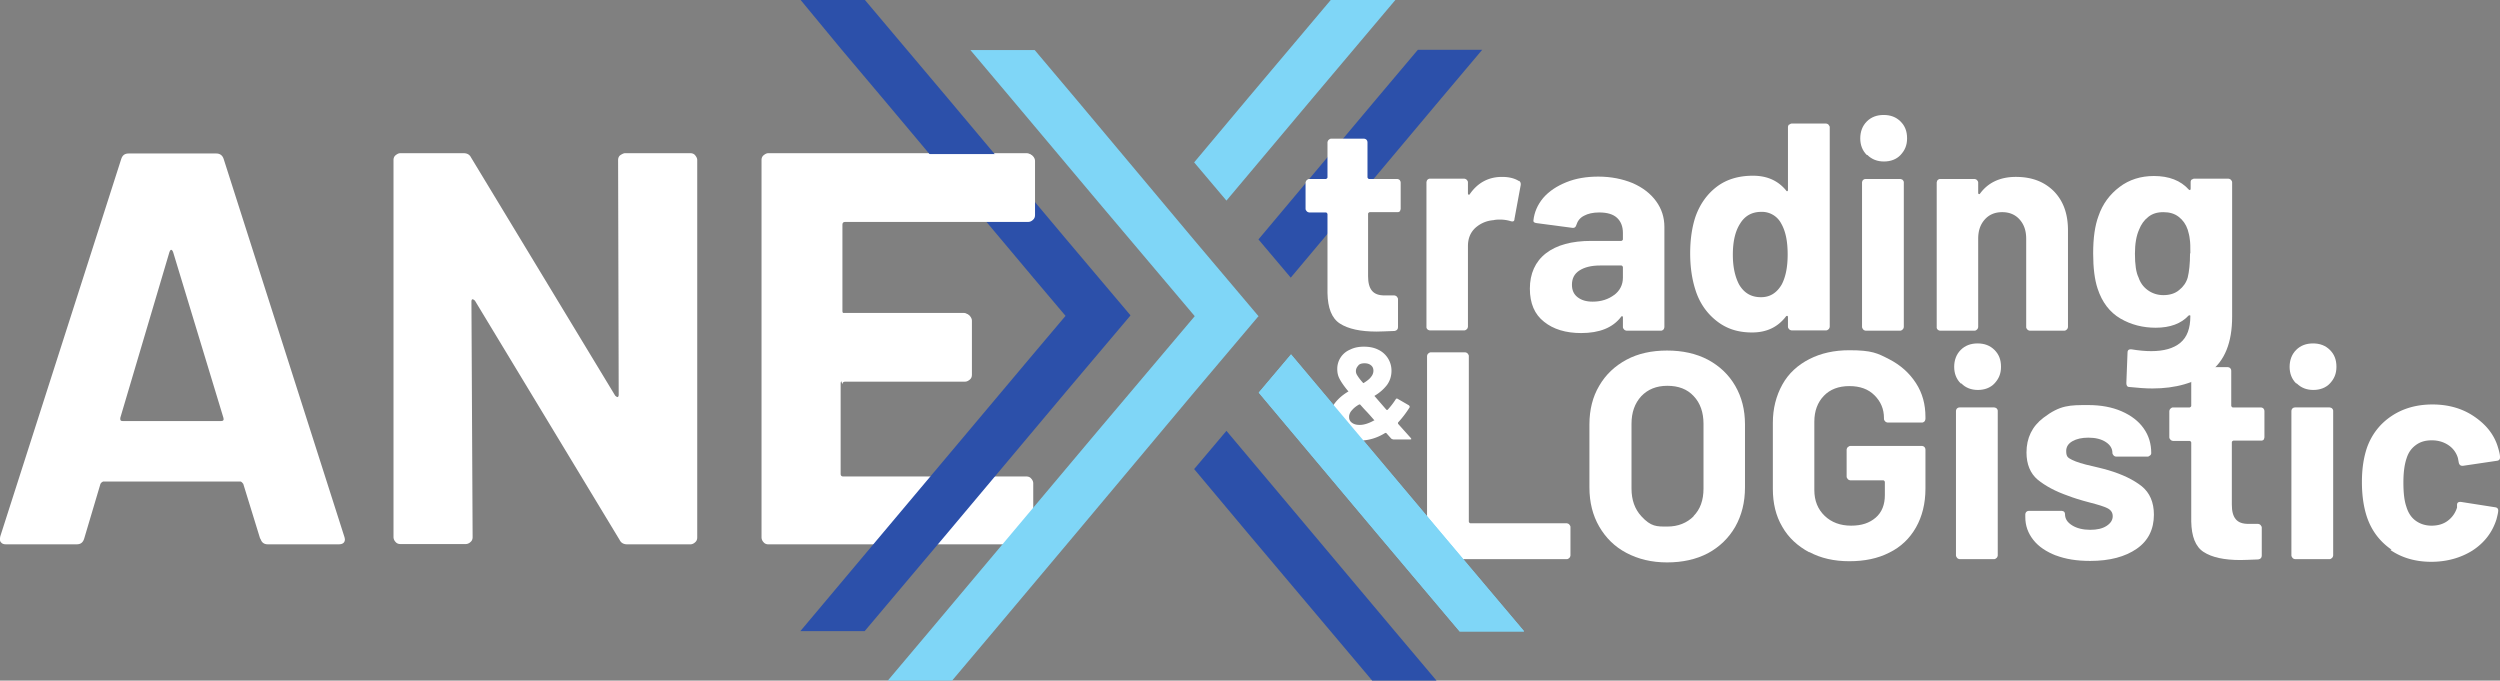 <?xml version="1.0" encoding="UTF-8"?>
<svg data-bbox="-0.003 0 84.373 22.97" viewBox="0 0 84.37 22.97" xmlns="http://www.w3.org/2000/svg" data-type="color">
    <rect x="0" y="0" width="84.37" height="22.97" fill="#808080" stroke="none"/>
    <g>
        <defs>
            <clipPath id="c66b99c5-ae5a-411e-871b-35ab3adcaf56">
                <path d="M38.19 0v21.35H27.02V0z"/>
            </clipPath>
            <clipPath id="79f650b1-b5e8-4a6d-899a-abc3f12376dc">
                <path d="M42.49 1.66v21.31H29.96V1.66z"/>
            </clipPath>
            <clipPath id="788dcc66-690c-41f6-b32b-5c6628c1ab19">
                <path d="M47.1 0v6.83h-6.89V0z"/>
            </clipPath>
            <clipPath id="337105b6-bee2-4394-9f2d-35d4e39ddcf1">
                <path d="M48.49 14.54v8.44H40.3v-8.44z"/>
            </clipPath>
            <clipPath id="89381847-1a63-499d-9e3c-e424c1674dbe">
                <path d="M51.43 11.95v9.37h-8.95v-9.37z"/>
            </clipPath>
            <clipPath id="f72f3d3a-afa0-4e7d-9681-50af783379f1">
                <path d="M51.43 11.95v9.37h-8.95v-9.37z"/>
            </clipPath>
        </defs>
        <g>
            <path d="M48.2 18.83s-.04-.05-.04-.08v-6.74s.01-.06.04-.08.05-.04.08-.04h1.17s.06.01.08.04.04.05.04.08v5.6s.02.05.05.05h3.26s.06.01.08.04.04.05.04.08v.97s-.01.06-.04.08c-.02.02-.05.04-.08.04h-4.59s-.06-.01-.08-.04Z" fill="#ffffff" data-color="1"/>
            <path d="M54.89 18.66c-.4-.21-.7-.51-.92-.89q-.33-.57-.33-1.32v-2.13c0-.49.11-.93.33-1.3.22-.38.53-.67.92-.88s.85-.31 1.37-.31.98.1 1.38.31c.39.21.7.5.92.88s.33.81.33 1.3v2.13c0 .5-.11.94-.33 1.33-.22.38-.53.68-.92.89-.4.21-.86.31-1.38.31s-.97-.11-1.37-.32m2.26-1.24c.23-.23.34-.54.34-.93V14.3c0-.38-.11-.7-.33-.93-.22-.24-.52-.35-.89-.35s-.66.12-.88.35q-.33.36-.33.93v2.19q0 .57.33.93c.33.36.52.35.88.35s.66-.12.89-.35Z" fill="#ffffff" data-color="1"/>
            <path d="M61.06 18.64c-.39-.21-.7-.49-.91-.86-.22-.37-.32-.8-.32-1.28v-2.23c0-.48.11-.91.32-1.29s.52-.66.91-.86q.585-.3 1.35-.3c.765 0 .95.1 1.34.3s.69.47.91.81.32.72.32 1.14v.07s-.01.06-.03.08-.05.04-.08.04H63.7s-.06-.01-.08-.04c-.02-.02-.04-.05-.04-.08v-.03c0-.31-.11-.56-.32-.77s-.49-.31-.85-.31-.65.11-.86.33-.32.51-.32.87v2.31c0 .36.12.65.35.87s.53.33.89.33.62-.09.83-.27.31-.44.31-.76v-.45s-.02-.05-.05-.05h-1.12s-.06-.01-.08-.04-.04-.05-.04-.08v-.92s.01-.06.04-.08.05-.04.08-.04h2.43s.06.01.08.04.03.05.03.08v1.32c0 .5-.11.94-.32 1.31s-.51.66-.9.85c-.39.2-.84.29-1.35.29s-.96-.1-1.35-.31Z" fill="#ffffff" data-color="1"/>
            <path d="M66.17 12.94c-.15-.15-.22-.34-.22-.56s.07-.42.22-.57.34-.22.57-.22.42.07.57.22.22.33.22.57-.08.41-.22.56-.34.22-.56.22-.41-.07-.56-.22Zm-.12 5.89s-.04-.05-.04-.08v-4.89s.01-.06.04-.08c.02-.02.05-.03.08-.03h1.17s.06.01.08.03.04.05.04.08v4.89s-.01.06-.04.08c-.02.02-.05.04-.08.04h-1.17s-.06-.01-.08-.04" fill="#ffffff" data-color="1"/>
            <path d="M69.39 18.75c-.33-.13-.59-.3-.77-.53s-.27-.48-.27-.77v-.1s.01-.06.04-.08c.02-.02.05-.03.08-.03h1.11s.06.01.08.03.03.05.03.08c0 .16.08.28.24.38s.37.15.61.15c.23 0 .41-.04.55-.13q.21-.135.21-.33 0-.18-.18-.27c-.12-.06-.32-.12-.59-.19-.31-.08-.56-.16-.74-.23-.43-.15-.76-.33-1.02-.54-.25-.21-.38-.52-.38-.92q0-.735.57-1.17c.57-.435.89-.43 1.52-.43.42 0 .8.07 1.12.21s.57.33.74.57c.18.25.26.53.26.84 0 .03-.01.06-.04.08s-.05.04-.08.04h-1.07s-.06-.01-.08-.04-.04-.05-.04-.08c0-.15-.07-.27-.22-.37s-.35-.15-.59-.15q-.33 0-.54.12t-.21.33c0 .21.07.23.2.3.14.07.36.14.68.21.07.02.16.04.25.06s.19.05.3.08c.47.14.84.32 1.12.54.27.22.41.54.41.96 0 .49-.19.88-.58 1.15s-.91.41-1.57.41c-.45 0-.83-.06-1.17-.19Z" fill="#ffffff" data-color="1"/>
            <path d="M76.41 14.83s-.05.04-.08.04h-.96s-.05.02-.05.05v2.11c0 .22.04.38.13.49s.23.16.43.16h.33s.06.01.08.04.04.05.04.08v.95c0 .07-.04.12-.12.13-.28.01-.48.02-.6.02-.55 0-.96-.09-1.24-.27s-.41-.53-.42-1.03v-2.67s-.02-.05-.05-.05h-.57s-.06-.01-.08-.04c-.02-.02-.04-.05-.04-.08v-.89s.01-.06.04-.08c.02-.02.05-.04.08-.04h.57s.05-.02.05-.05v-1.19s.01-.06.04-.08c.02-.02.05-.04.08-.04h1.12s.06.01.08.04c.02.02.03.05.03.08v1.19s.02.05.05.05h.96s.06.01.08.04.03.05.03.08v.89s-.01.06-.03.08Z" fill="#ffffff" data-color="1"/>
            <path d="M77.49 12.94c-.15-.15-.22-.34-.22-.56s.07-.42.22-.57.34-.22.57-.22.42.07.57.22.22.33.22.57-.08.41-.22.56-.34.22-.56.22-.41-.07-.56-.22Zm-.12 5.89s-.04-.05-.04-.08v-4.89s.01-.06.04-.08c.02-.02.05-.03.08-.03h1.17s.06.01.08.03.04.05.04.08v4.89s-.01.06-.04.08c-.02.02-.05.04-.08.04h-1.17s-.06-.01-.08-.04" fill="#ffffff" data-color="1"/>
            <path d="M80.71 18.55c-.39-.27-.67-.63-.83-1.1-.11-.33-.17-.72-.17-1.18s.06-.83.17-1.16c.16-.45.44-.81.83-1.07s.85-.39 1.38-.39 1 .13 1.4.4.67.6.8 1.01c.05.16.08.28.08.36v.02c0 .06-.03.1-.1.11l-1.15.17h-.02c-.06 0-.1-.03-.12-.1l-.03-.16a.78.78 0 0 0-.31-.43c-.16-.11-.35-.17-.57-.17s-.39.05-.54.16-.25.25-.31.44c-.07.2-.11.47-.11.82s.03.62.1.82c.06.2.16.36.31.47s.33.17.54.17.39-.05.54-.16.26-.26.32-.45v-.09c0-.08.05-.11.14-.1l1.15.18c.07.01.1.05.1.11q0 .075-.06.3-.21.66-.81 1.05c-.4.25-.87.38-1.39.38s-.99-.13-1.38-.4Z" fill="#ffffff" data-color="1"/>
            <path d="m8.78 18.18-.57-1.85s-.06-.08-.09-.08H3.48s-.07.03-.09.08l-.55 1.85c-.04.13-.12.19-.25.19H.2c-.08 0-.13-.02-.17-.07-.04-.04-.04-.11-.02-.2L4.09 5.37c.04-.13.12-.19.25-.19H7.3c.12 0 .21.06.25.19l4.07 12.74s.02.06.02.09c0 .11-.07.17-.21.17H9.04c-.13 0-.21-.06-.25-.19Zm-4.64-3.97h3.32c.08 0 .1-.04.08-.11l-1.7-5.6s-.03-.07-.06-.07-.04.03-.06.07l-1.66 5.6c-.01.08.01.11.08.11" fill="#ffffff" data-color="1"/>
            <path d="M20.93 5.24s.1-.07.16-.07h2.21c.06 0 .12.02.16.07s.07.1.07.16v12.74c0 .06-.02.12-.07.16-.04.04-.1.07-.16.07h-2.13c-.13 0-.21-.05-.26-.15l-4.88-8.07s-.05-.05-.08-.05-.04.04-.04.08l.04 7.95c0 .06-.02.12-.07.16-.04.04-.1.07-.16.07h-2.21c-.06 0-.12-.02-.16-.07a.24.24 0 0 1-.07-.16V5.4c0-.06.02-.12.07-.16s.1-.07.16-.07h2.13c.13 0 .21.05.26.15l4.86 8.03s.05.05.08.05c.02 0 .04-.03.04-.08l-.02-7.92c0-.06.02-.12.07-.16" fill="#ffffff" data-color="1"/>
            <path d="M34.8 7.39s-.1.07-.16.07h-6.18q-.09 0-.09.09v2.92q0 .09.09.09h4.05c.06 0 .12.02.16.07s.07.1.07.16v1.83c0 .06-.02.12-.07.16s-.1.07-.16.07h-4.05q-.09 0-.09.09v3.05q0 .09.09.09h6.18c.06 0 .12.02.16.07.04.04.07.1.07.16v1.83c0 .06-.02.12-.07.16-.04.04-.1.07-.16.07h-8.71c-.06 0-.12-.02-.16-.07a.24.24 0 0 1-.07-.16V5.4c0-.06.02-.12.07-.16s.1-.07.16-.07h8.71c.06 0 .12.02.16.07.04.04.07.1.07.16v1.83c0 .06-.02.12-.07.16" fill="#ffffff" data-color="1"/>
            <path d="m50.03 1.67-1.4 1.66-5.07 6.04-1.09-1.29 3.98-4.74 1.4-1.66h2.17" fill="#2c50aa" data-color="2"/>
            <g clip-path="url(#c66b99c5-ae5a-411e-871b-35ab3adcaf56)">
                <path d="m38.14 10.66-1.09 1.29-1.09 1.29-3.98 4.74-1.4 1.66-1.4 1.66h-2.17l2.79-3.32 5.07-6.03 1.09-1.29-1.09-1.29-5.07-6.04-1.4-1.66L27.02 0h2.17l1.4 1.66 1.4 1.66 3.98 4.74 1.09 1.29 1.09 1.29" fill="#2c50aa" data-color="2"/>
            </g>
            <g clip-path="url(#79f650b1-b5e8-4a6d-899a-abc3f12376dc)">
                <path d="m42.48 10.66-1.09 1.29-1.09 1.29-2.17 2.59-1.81 2.16-2.79 3.32-1.4 1.66h-2.17l1.4-1.66 2.79-3.32 2.9-3.45 1.09-1.29 1.09-1.29 1.09-1.29-1.09-1.29-1.09-1.29-1.09-1.29-2.9-3.45-1.4-1.66h2.17l1.4 1.66 1.81 2.16L40.3 8.1l1.09 1.29 1.09 1.29" fill="#7fd6f7" data-color="3"/>
            </g>
            <g clip-path="url(#788dcc66-690c-41f6-b32b-5c6628c1ab19)">
                <path d="m47.09 0-1.4 1.66-1.4 1.66-2.9 3.45-1.09-1.29 1.81-2.16 1.4-1.66L44.91 0h2.17" fill="#7fd6f7" data-color="3"/>
            </g>
            <g clip-path="url(#337105b6-bee2-4394-9f2d-35d4e39ddcf1)">
                <path d="M48.48 22.97h-2.17l-1.4-1.66-1.4-1.66-1.4-1.66-1.81-2.16 1.09-1.29 2.9 3.45 2.79 3.32z" fill="#2c50aa" data-color="2"/>
            </g>
            <g clip-path="url(#89381847-1a63-499d-9e3c-e424c1674dbe)">
                <path d="M51.43 21.31h-2.17l-1.4-1.66-1.4-1.66-3.98-4.74 1.09-1.29 5.07 6.03 1.4 1.66 1.4 1.66" fill="#7fd6f7" data-color="3"/>
            </g>
            <path d="M25.76 5.43c0-.06.02-.12.07-.16s.1-.07.16-.07h8.71c.06 0 .12.02.16.07.04.04.07.1.07.16v1.83c0 .06-.02.12-.07.16-.04.04-.1.07-.16.07h-6.18q-.09 0-.09.09v2.92q0 .09.09.09h4.05c.06 0 .12.02.16.07s.07.1.07.16v1.83c0 .06-.02.12-.07.16s-.1.07-.16.07h-4.05q-.09 0-.09.09" fill="#ffffff" data-color="1"/>
            <path d="M47.65 14.8s-.02.03-.05.03h-.58s-.05-.01-.07-.03l-.17-.19h-.03c-.27.17-.57.26-.88.26-.28 0-.51-.07-.69-.2a.69.69 0 0 1-.28-.58c0-.2.05-.36.16-.5s.25-.26.43-.37q.03-.015 0-.03c-.15-.18-.24-.32-.29-.42s-.07-.2-.07-.32a.7.7 0 0 1 .43-.65c.14-.07.29-.1.47-.1s.34.03.48.1a.78.78 0 0 1 .45.71q0 .27-.15.48c-.1.13-.24.26-.41.36-.01 0-.02.02 0 .03l.39.45s.02.01.04 0c.11-.12.2-.24.27-.35.02-.03.04-.04.07-.02l.38.22s.04.04.02.07q-.18.285-.39.51v.04l.43.48s.02.03.02.04Zm-1.28-.6s.02-.02 0-.03l-.14-.16-.1-.11c-.07-.07-.14-.15-.23-.25h-.03c-.11.06-.19.13-.24.19-.06.06-.09.13-.1.2v.04c0 .08.03.14.1.19s.15.07.26.07q.21 0 .48-.15Zm-.53-1.86a.25.25 0 0 0-.04.32c.03.05.09.14.2.26 0 .01.02.01.03 0 .11-.07.19-.13.24-.2.05-.06.08-.13.08-.21s-.03-.14-.08-.18c-.06-.05-.13-.07-.22-.07s-.16.02-.21.07Z" fill="#ffffff" data-color="1"/>
            <g clip-path="url(#f72f3d3a-afa0-4e7d-9681-50af783379f1)">
                <path d="M51.43 21.31h-2.17l-1.4-1.66-1.4-1.66-3.98-4.74 1.09-1.29 5.07 6.03 1.4 1.66 1.4 1.66" fill="#7fd6f7" data-color="3"/>
            </g>
            <path d="M47.26 7.12s-.05.04-.08.04h-.96s-.05.02-.05.05v2.11c0 .22.04.38.13.49s.23.16.43.16h.33s.06.01.08.04.04.05.04.08v.95c0 .07-.04.12-.12.13-.28.01-.48.02-.6.02-.55 0-.96-.09-1.24-.27s-.41-.53-.42-1.03V7.22s-.02-.05-.05-.05h-.57s-.06-.01-.08-.04c-.02-.02-.04-.05-.04-.08v-.89s.01-.06.04-.08c.02-.02.05-.04.08-.04h.57s.05-.02.05-.05V4.8s.01-.06.04-.08c.02-.02.05-.04.08-.04h1.12s.06.01.08.04c.02.02.03.05.03.08v1.19s.02.05.05.05h.96s.06.01.08.04.03.05.03.08v.89s-.01.06-.03.08Z" fill="#ffffff" data-color="1"/>
            <path d="M51.26 6.1q.075.045.06.15l-.21 1.14c0 .08-.05.1-.14.07-.1-.03-.22-.05-.35-.05-.05 0-.13 0-.22.02-.24.02-.44.11-.61.26-.17.16-.25.36-.25.62v2.72s-.01.06-.04.08c-.02.02-.05.04-.08.04h-1.17s-.06-.01-.08-.04a.1.1 0 0 1-.03-.08V6.15s.01-.06.03-.08.05-.04.08-.04h1.17s.06.01.08.04c.02.02.04.05.04.08v.38s0 .03.02.04h.03c.27-.4.64-.6 1.1-.6.24 0 .43.05.57.14Z" fill="#ffffff" data-color="1"/>
            <path d="M55.1 6.18c.34.15.6.35.79.61s.28.55.28.87v3.38s-.01.06-.03.08-.05.04-.08.04h-1.17s-.06-.01-.08-.04c-.02-.02-.04-.05-.04-.08v-.33s0-.03-.02-.04c-.01 0-.03 0-.04.02-.28.37-.73.55-1.35.55-.52 0-.94-.13-1.25-.38-.32-.25-.48-.62-.48-1.12s.18-.91.54-1.19.87-.42 1.53-.42h1.02s.05-.02.05-.05v-.22c0-.22-.07-.39-.2-.51q-.195-.18-.6-.18c-.21 0-.38.04-.51.11-.14.07-.22.18-.26.31-.02.07-.06.11-.13.1l-1.21-.16c-.08-.01-.12-.04-.11-.09.03-.28.14-.53.33-.76.2-.23.46-.4.78-.53s.68-.19 1.08-.19c.43 0 .82.08 1.16.22m-.63 3.78c.2-.15.3-.35.3-.59v-.36s-.02-.05-.05-.05H54c-.3 0-.53.06-.7.17s-.25.27-.25.48c0 .18.06.32.19.42s.29.15.51.15c.29 0 .53-.08.73-.23Z" fill="#ffffff" data-color="1"/>
            <path d="M60.38 4.21s.05-.04.08-.04h1.17s.06.01.08.04.04.05.04.08v6.74s-.01.06-.04.08c-.02.02-.05.04-.08.04h-1.17s-.06-.01-.08-.04c-.02-.02-.04-.05-.04-.08v-.33s0-.03-.02-.04c-.01 0-.03 0-.04.01-.28.37-.66.55-1.15.55s-.87-.13-1.2-.39-.58-.61-.72-1.07c-.11-.35-.17-.75-.17-1.21s.06-.88.18-1.24c.15-.42.39-.76.72-1.01s.74-.37 1.22-.37.85.17 1.12.5c.01.02.03.03.04.02.01 0 .02-.02.02-.04V4.28s.01-.06.04-.08Zm-.05 4.38c0-.45-.07-.79-.22-1.05a.73.73 0 0 0-.67-.39c-.31 0-.55.13-.71.39-.17.26-.25.61-.25 1.06 0 .4.07.73.21 1 .17.29.41.43.74.43.3 0 .53-.14.7-.43.13-.25.2-.58.2-1.01" fill="#ffffff" data-color="1"/>
            <path d="M63 5.23c-.15-.15-.22-.34-.22-.56s.07-.42.22-.57.34-.22.57-.22.42.07.57.22.22.33.22.57-.08.41-.22.56-.34.22-.56.22-.41-.07-.56-.22Zm-.12 5.89s-.04-.05-.04-.08V6.15s.01-.06.04-.08c.02-.02.05-.03.08-.03h1.17s.06.01.08.03.04.05.04.08v4.89s-.01.06-.04.08c-.02.02-.05.04-.08.04h-1.17s-.06-.01-.08-.04" fill="#ffffff" data-color="1"/>
            <path d="M69.3 6.44c.33.33.49.77.49 1.33v3.27s-.01.06-.04.08c-.02.02-.05.04-.08.04H68.5s-.06-.01-.08-.04c-.02-.02-.04-.05-.04-.08V8.06c0-.27-.07-.48-.22-.65s-.35-.25-.59-.25-.44.08-.59.25-.22.38-.22.65v2.98s-.01.06-.04.08c-.02.02-.05.04-.08.04h-1.17s-.06-.01-.08-.04a.1.1 0 0 1-.03-.08V6.16s.01-.06.03-.08.05-.04.08-.04h1.17s.06.01.08.04c.02.02.04.05.04.08v.35s0 .03.02.04h.03c.27-.38.68-.58 1.22-.58s.96.16 1.29.49Z" fill="#ffffff" data-color="1"/>
            <path d="M73.96 6.07s.05-.04.08-.04h1.17s.06.01.08.04c.02.02.04.05.04.08v4.54q0 1.305-.75 1.86c-.5.37-1.15.56-1.94.56-.23 0-.49-.02-.78-.05-.07 0-.1-.05-.1-.13l.04-1.03c0-.09.05-.12.14-.11q.36.06.66.06c.42 0 .75-.09.98-.28s.34-.49.34-.9c0-.02 0-.03-.02-.03-.01 0-.03 0-.04.01-.25.27-.62.41-1.11.41-.43 0-.83-.1-1.19-.31s-.62-.55-.77-1.01c-.1-.3-.15-.7-.15-1.19q0-.78.18-1.26c.14-.41.38-.73.71-.98s.72-.37 1.16-.37c.51 0 .9.15 1.18.46.01.01.03.02.04.01.01 0 .02-.01.02-.04v-.24s.01-.06.04-.08Zm-.04 2.48c0-.21 0-.37-.02-.48-.01-.11-.04-.22-.07-.32-.06-.18-.16-.32-.3-.43s-.31-.16-.52-.16-.37.05-.51.16-.24.25-.31.43c-.09.2-.14.47-.14.81 0 .37.04.64.12.8.06.18.16.32.31.43s.33.17.53.17.39-.05.53-.17c.14-.11.24-.25.29-.42.05-.2.08-.47.08-.82Z" fill="#ffffff" data-color="1"/>
        </g>
    </g>
</svg>
